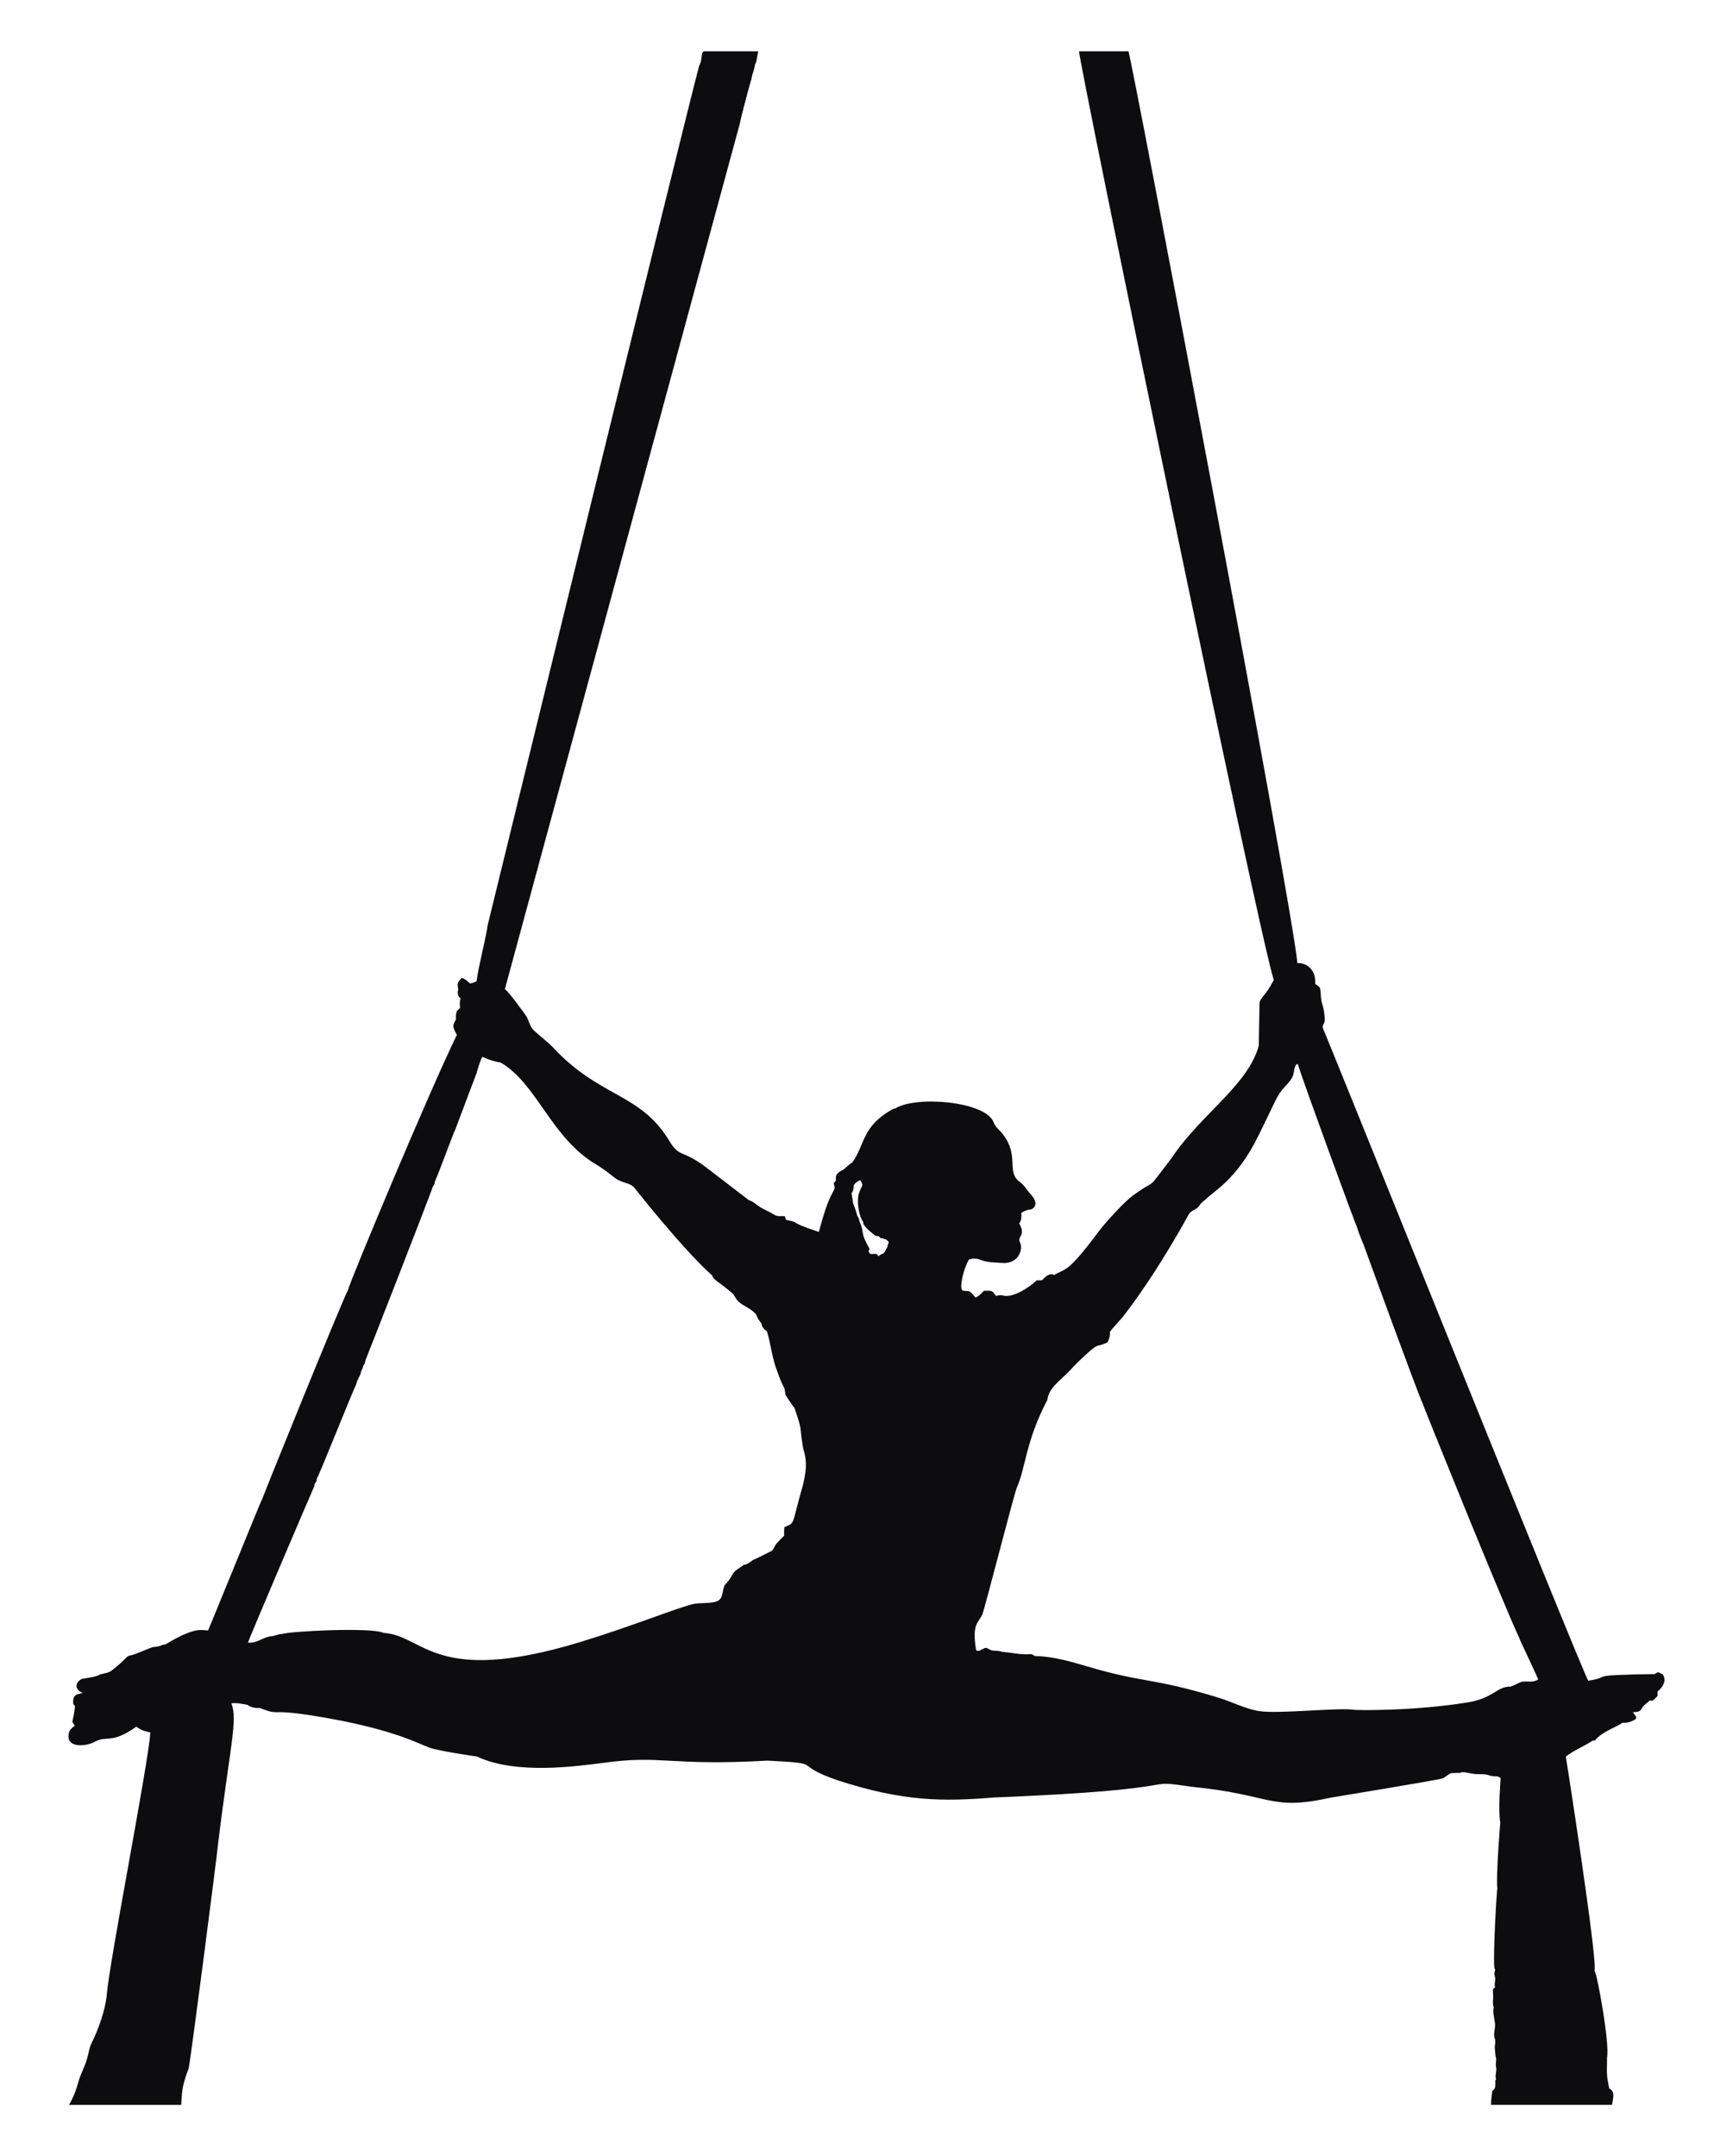 <?xml version="1.0" encoding="utf-8"?>

<!DOCTYPE svg PUBLIC "-//W3C//DTD SVG 1.1//EN" "http://www.w3.org/Graphics/SVG/1.1/DTD/svg11.dtd">
<svg version="1.1" id="Layer_1" xmlns="http://www.w3.org/2000/svg" xmlns:xlink="http://www.w3.org/1999/xlink" x="0px" y="0px"
	 viewBox="0 0 1349.916 1680" enable-background="new 0 0 1349.916 1680" xml:space="preserve">
<path fill="#0D0C0E" d="M548.146,40h42.494c-2.045,9.669-0.794,6.358-2.56,10.33c-1.009,6.635-2.112,6.221-2.724,11.339
	c-1.045,2.429-8.708,31.771-9.026,34.462c0,0.001-183.073,674.592-183.073,674.593c2.898,1.565,16.231,20.348,16.952,21.35
	c1.838,3.602,2.601,7.885,5.662,10.773c4.66,4.382,9.838,8.205,14.384,12.718c36.771,39.865,67.957,35.637,90.642,72.615
	c8.791,14.814,9.595,6.315,30.195,22.178c0,0,31.674,24.361,32.205,24.73c3.307,0.886,5.662,3.495,8.509,5.243
	c3.594,2.265,7.582,3.807,11.208,6.023c2.429,1.748,5.538,1.001,8.328,1.173c0.468,0.96,0.336,2.445,1.354,3.085
	c12.207,2.249-0.97,0.68,25.116,9.231c7.676-28.641,10.576-28.979,12.291-33.986c-0.057-1.428-0.427-2.814-0.656-4.201
	c0.402-0.394,1.214-1.173,1.616-1.567c0.188-3.664-0.717-5.24,4.595-8.14c3.225-1.288,4.874-4.718,8.099-6.031
	c10.286-14.181,7.211-28.38,32.115-41.994c0.394-0.074,1.181-0.221,1.575-0.295c15.855-10.099,70.386-5.661,76.562,10.872
	c1.305,3.881,4.898,6.146,7.221,9.346c13.076,16.849,2.286,29.22,13.112,37.022c3.512,2.486,5.497,6.416,8.394,9.501
	c7.742,8.293,1.728,11.981-0.632,12.111c-2.404,0.148-4.537,1.272-6.556,2.494c0.131,2.855,0.271,5.891-1.674,8.23
	c5.655,9.647-1.894,10.017,0.648,14.868c2.346,4.297-0.085,15.646-12.135,16.041c-6.457-0.5-13.128-0.213-19.241-2.683
	c-2.683-1.181-5.604-0.903-8.336-0.115c-4.16,6.54-7.95,22.724-4.997,24.222c5.614,1.041,4.58-1.23,10.01,5.448
	c2.675-1.042,4.644-3.167,6.54-5.251c7.462-0.279,6.247,0.128,9.518,4.029c1.748-0.574,3.594-0.985,5.407-0.361
	c8.199,2.146,21.11-6.946,26.224-11.815c1.387-0.041,2.79-0.066,4.201-0.082c2.297-2.544,5.744-6.055,9.428-4.119
	c8.951-5.325,10.048-0.856,34.421-33.583c4.086-5.56,20.855-24.653,28.554-29.473c18.865-13.544,7.121-0.281,28.168-27.602
	c22.887-34.59,59.823-56.941,68.242-88.049c0.063-0.219,0.468-31.888,0.583-33.731c1.075-3.184,3.717-5.522,5.563-8.263
	c2.174-2.823,3.717-6.055,5.547-9.099C980.307,727.57,841.453,53.994,840.511,40h38.49c2.817,6.934,127.538,664.503,131.61,710.433
	c6.236-0.54,14.651,4.309,13.883,16.23c1.28,0.968,2.88,1.674,3.75,3.102c0.698,3.635,0.451,7.401,1.272,11.02
	c1.51,4.529,2.421,9.329,2.371,14.121c0.115,2.363-2.527,4.529-1.182,6.827c2.927,5.859,198.994,493.988,206.441,507.799
	c20.727-3.364-3.955-4.262,51.75-5.194c3.141-1.401,1.122-2.389,6.277,0.254c3.43,4.743-0.115,10.273-4.045,13.342
	c-0.008,1.116,0.016,2.24,0.066,3.389c-1.157,1.288-2.396,2.494-3.684,3.635c-0.853-0.025-1.682-0.025-2.494-0.008
	c-2.084,2.232-4.997,3.676-6.4,6.498c-1.182,2.535-4.299,2.511-6.671,2.601c0.837,1.165,1.666,2.355,2.503,3.561
	c-0.016,0.402-0.066,1.19-0.082,1.584c-3.118,2.215-6.761,3.405-10.593,3.052c-4.433,3.443-16.037,6.944-21.366,13.834
	c-0.435,0.025-1.305,0.074-1.731,0.099c-6.794,4.496-14.58,7.376-20.964,12.464c0.207,1,25.026,159.83,22.326,166.917
	c1.71,0.478,11.901,55.689,9.78,67.528c-0.369,17.327,0.028,14.499,1.674,24.164c5.128,2.142,2.749,8.583,2.174,12.751h-94.269
	c0.057-3.709,0.648-7.36,1.058-11.028c3.101-1.428,2.174-5.251,2.363-7.975c0.131-0.254,0.402-0.755,0.542-1.009
	c-1.19-3.134,0.837-6.31,0.008-9.469c-0.763-2.79,0.804-5.645-0.394-8.344c-0.172-2.412-0.558-4.784-0.665-7.171
	c0.246-2.445,0.985-4.989-0.205-7.294c-0.993-4.267,1.288-8.443,0.164-12.652c-0.41-3.635-1.657-7.303-0.722-10.937
	c-1.198-3.315-0.213-6.859-0.517-10.265c0.09-1.863-0.944-4.775,1.666-5.309c-1.198-2.724,0.64-5.538-0.222-8.287
	c-0.5-1.822-0.591-3.7,0.279-5.415c-0.181-0.344-0.533-1.026-0.714-1.37c-1.153-11.81,1.923-61.315,2.297-62.318
	c-1.114-8.014,1.984-48.232,2.297-51.061c-1.778-10.353,0.288-33.755,0.279-34.757c-0.804-0.443-1.592-0.87-2.363-1.28
	c-2.273-0.008-4.579-0.057-6.72-0.87c-4.25-1.584-8.87-0.263-13.219-1.346c-3.167-0.263-6.449-1.871-9.542-0.509
	c-2.388,0.008-4.767,0.074-7.138,0.238c-1.953,1.28-3.914,2.544-5.785,3.938c-5.361,1.659-86.36,14.863-87.36,15.073
	c-48.308,10.656-45.211-2.34-109.268-8.509c-42.273-6.3,7.472,1.959-153.272,8.427c-39.766,3.199-70.321,3.318-121.879-13.424
	c-37.927-13.184-7.536-12.881-54.556-15.303c-76.338,4.397-82.538-4.7-128.451,1.838c-19.972,2.41-67.176,9.439-97.912-5.054
	c-1-0.012-31.248-4.602-36.816-6.876c-9.495-3.412-23.673-11.84-67.996-20.866c-62.973-12.176-44.836-2.557-64.254-10.043
	c-3.389,0.14-6.835-0.336-9.6-2.453c-4.119-0.747-8.377-1.715-12.562-1.214c5.151,13.284-1.13,33.372-10.379,109.744
	c-0.642,7.741-21.828,172.186-22.95,174.917c-5.84,15.08-5.052,19.899-5.76,28.234H53.738c3.225-5.465,5.612-11.413,7.221-17.551
	c1.682-6.433,5.21-12.193,6.884-18.626c1.223-3.955,1.6-8.172,3.463-11.897c5.615-11.202,10.631-25.961,11.848-37.243
	c1.356-22.891,32.983-183.338,33.928-204.882c-3.897-0.689-7.77-1.961-10.855-4.505c-19.593,13.953-23.131,6.541-32.451,11.824
	c-4.784,2.943-22.054,6.02-20.332-5.941c0.295-2.937,2.544-5.021,4.833-6.58c-3.18-5.105-1.685,0.261,0.197-15.262
	c-0.345-0.41-1.026-1.239-1.37-1.649c-0.879-7.914,3.475-7.658,7.237-8.599c-1.428-0.903-3.143-1.584-3.988-3.134
	c-2.289-3.151,0.944-7.442,4.283-8.025c4.537-0.829,9.28-1.108,13.432-3.315c3.011-0.911,6.392-1.058,8.952-3.052
	c11.497-8.849,11.099-11.208,14.31-11.717c3.523-0.348,14.423-5.709,18.043-6.556c2.453-0.263,4.981-0.386,7.138-1.715
	c0.755-0.107,1.502-0.189,2.256-0.254c23.942-14.607,28.949-10.889,33.28-10.962c0.514-0.459,40.563-99.6,42.601-103.442
	c0.212-1.218,61.363-152.369,66.355-161.641c1.342-6.327,64.018-156.456,84.874-198.909c-3.996-7.35-3.07-7.165-0.673-12.283
	c-0.369-2.158,0.033-4.291,0.648-6.351c0.837-0.78,1.666-1.567,2.503-2.33c-0.164-2.503-0.46-5.087,0.41-7.491
	c-2.297-1.707-2.667-4.464-1.707-7.024c-1.121-4.948-0.723-5.273,2.609-9.034c2.544,0.812,4.554,2.626,6.441,4.455
	c1.813-0.295,3.561-0.919,5.161-1.83c0.862-9.244,8.151-37.396,8.435-42.921c0,0,154.044-629.985,164.915-670.392
	c1.879-3.028,1.633-6.712,2.486-10.068C547.366,40.829,547.883,40.279,548.146,40 M375.912,823.483
	c-1.151,0.315-4.504,11.7-4.71,12.751c-0.162,0.296-16.342,43.138-16.41,43.545c-1.657,2.816-12.459,33.007-16.156,41.083
	c-0.049,0.394-0.156,1.173-0.213,1.567c-0.468,0.804-0.944,1.616-1.411,2.437c-0.068,1.621-51.968,134.465-52.537,135.467
	c-0.049,0.394-0.156,1.19-0.205,1.584c-0.468,0.804-0.927,1.616-1.378,2.445c-0.295,1.461-0.919,2.823-1.608,4.152
	c-0.418,3.561-3.192,6.244-3.709,9.805c-3.053,5.946-29.003,71.397-30.868,73.937c-0.025,0.427-0.09,1.28-0.115,1.707
	c-0.525,0.755-1.05,1.526-1.575,2.306c-0.033,0.402-0.107,1.214-0.139,1.616c-1.038,1.933-50.626,118.245-51.766,121.969
	c7.855,0.564,11.393-4.356,18.24-4.972c2.937-0.263,5.596-1.822,8.583-1.805c5.191-2.004,68.851-5.447,78.843-0.821
	c31.552,1.806,39.31,41.748,153.049,7.177c39.817-12.103,74.861-26.435,87.755-29.568c5.64-1.37,13.846-0.207,18.939-2.246
	c4.947-1.98,3.825-7.655,5.972-12.655c2.429-2.363,4.398-5.079,5.982-8.057c1.887-3.66,5.899-5.153,8.878-7.696
	c0.41-0.057,1.223-0.181,1.633-0.246c2.051-0.935,3.897-2.24,5.694-3.594c0,0,0.278,0.171,14.474-7.024
	c1.764-1.584,2.256-4.111,3.84-5.85c1.912-2.043,3.84-4.062,5.842-6.014c-0.09-2.191-0.082-4.373,0.107-6.539
	c8.912-4.286,4.979,0.405,14.49-32.845c4.837-19.753,0.726-24.417-0.107-30.293c-2.894-17.958,0.104-10.137-6.367-29.621
	c-1.427-1.552-6.645-9.527-7.048-10.355c-1.451-9.687-0.949-2.523-6.154-17.51c-4.259-10.252-5.365-22.418-8.312-31.926
	c-2.027-1.526-4.094-3.307-4.217-6.039c-1.674-2.191-3.315-4.431-4.193-7.073c-3.832-5.112-10.724-6.515-14.843-11.323
	c-1.452-1.625-2.1-3.832-3.717-5.292c-11.268-9.658-14.732-10.249-15.68-13.85c-22.234-19.517-60.948-68.734-60.948-68.734
	c-2.519-2.65-6.261-3.2-9.518-4.447c-6.904-2.529-6.947-5.714-23.672-15.655c-32.595-21.854-43.232-61.127-70.753-77.153
	C385.02,827.151,380.367,825.559,375.912,823.483 M1008.839,831.048c-2.05,5.752,0.626,6.663-7.992,15.696
	c-6.435,6.729-6.988,10.782-20.472,37.809c-16.566,34.265-34.975,43.492-41.173,49.871c-1.789,1.477-3.75,2.831-4.956,4.874
	c-1.838,3.208-6.195,3.504-8.14,6.589c0,0-22.839,42.718-49.575,77.661c-3.692,5.005-8.312,9.247-12.029,14.228
	c0.459,2.864-0.632,5.571-1.822,8.115c-10.4,5.113-4.583-2.201-22.252,14.638c-4.242,3.947-7.811,8.542-12.217,12.308
	c-5.202,5.03-11.52,10.084-12.332,17.822c-16.847,31.828-16.98,53.191-23.836,68.455c-2.104,4.77-25.466,96.183-26.984,99.168
	c-3.153,6.206-8.04,7.212-4.762,27.248c1.584,2.068,4.291-0.542,6.121-1.132c2.207-1.583,4.045,1.214,6.195,1.461
	c2.568,0.632,5.383-0.025,7.811,1.165c7.524,0.5,14.999,2.544,22.572,1.789c1.157,0.025,2.002,0.919,3.004,1.444
	c13.711,0.257,27.232,4.086,40.29,7.955c46.15,13.675,49.382,8.318,102.698,24.46c10.252,3.104,21.239,8.878,31.741,10.515
	c15.454,2.409,61.534-2.904,73.967-1.01c2.651,0.404,47.119,1.034,88.899-5.81c19.827-3.248,22.522-12.547,33.07-12.234
	c2.995-1.058,5.752-2.708,8.73-3.815c4.258-0.615,8.952,0.96,12.751-1.797c-3.436-8.48-13.539-28.817-14.753-32.377
	c-14.52-31.28-75.321-182.203-75.463-183.204c-3.128-6.131-45.877-123.348-45.957-123.709c-0.728-1.396-4.013-9.562-4.939-13.079
	c-1.182-1.968-41.867-113.051-46.006-126.819C1009.774,828.496,1009.208,830.129,1008.839,831.048 M664.987,923.832
	c-0.049,2.035-0.279,4.103-1.674,5.719c0.246,2.56,0.96,5.054,1.116,7.631c0.36,1,2.973,7.816,3.274,9.953
	c0.451,0.771,0.911,1.551,1.378,2.347c0.066,0.41,0.197,1.247,0.254,1.657c4.934,11.548-0.126,7.45,8.057,21.998
	c-0.222,0.418-0.673,1.264-0.894,1.69c0.304,0.542,0.894,1.633,1.19,2.183c1.715,0.008,3.43,0.008,5.153,0.008
	c0.361,0.443,1.091,1.337,1.461,1.789c1.149-1.091,2.568-1.748,4.029-2.322c1.239-1.411,1.756-3.339,2.864-4.857
	c0.525-2.801,0.563-1.638,1.124-4.045c-0.73-0.632-1.452-1.255-2.166-1.871c-0.903-0.18-1.764-0.468-2.576-0.853
	c-0.427-0.041-1.272-0.131-1.698-0.172c-0.353-0.377-1.058-1.132-1.411-1.51c-0.911-0.033-1.789-0.164-2.634-0.394
	c-3.348-2.814-7.097-5.276-9.313-9.173c-0.041-0.394-0.123-1.165-0.164-1.551c-3.858-5.257-5.169-17.948-3.118-22.745
	c2.624-7.1,3.509-4.908,0.894-9.863C668.129,920.451,665.815,921.592,664.987,923.832z"/>
</svg>
